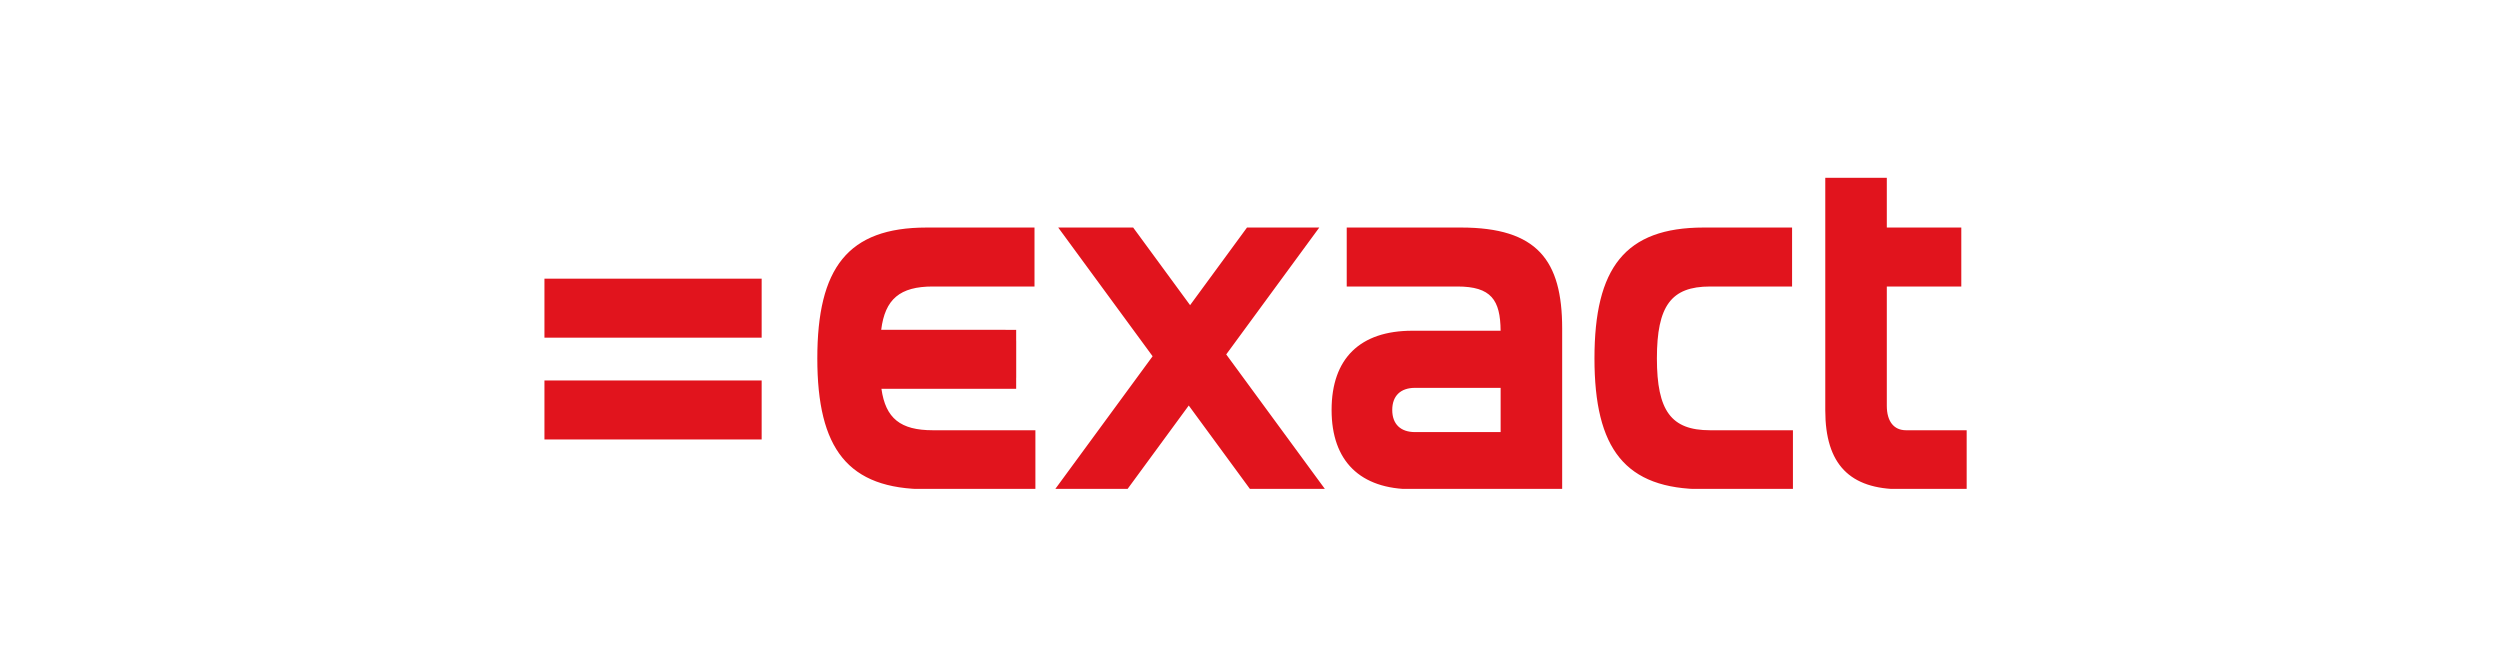 <?xml version="1.0" encoding="UTF-8"?> <svg xmlns="http://www.w3.org/2000/svg" width="225" height="60" viewBox="0 0 225 60" fill="none"><g clip-path="url(#clip0_13_250)"><path d="M68.549 25.081H49V30.388H68.549V25.081ZM68.549 34.244H49V39.552H51.578L65.97 39.551L68.549 39.552V34.244ZM135.057 38.888H127.35C126.066 38.888 125.302 38.182 125.302 36.897C125.302 35.612 126.066 34.907 127.35 34.907H135.057V38.888ZM131.484 20.478H121.205V25.785H131.162C134.208 25.785 135.032 26.994 135.055 29.766H127.109C122.413 29.766 119.843 32.254 119.843 36.897C119.843 41.5 122.413 44.03 127.109 44.03H139.592L139.597 44.029H140.595V29.56C140.595 23.422 138.348 20.478 131.484 20.478ZM160.361 38.722H153.899C150.406 38.722 149.121 36.981 149.121 32.254C149.121 27.527 150.406 25.786 153.899 25.786H160.28L160.29 25.785H161.287V20.478H153.337C146.233 20.478 143.502 24.127 143.502 32.254C143.502 40.38 146.233 44.029 153.337 44.029H161.364V38.722H160.361ZM93.186 38.722H83.953C81.05 38.722 79.702 37.66 79.329 34.992H88.303V34.995H91.455V34.049C91.458 34.018 91.459 33.986 91.459 33.953V30.719C91.459 30.688 91.458 30.656 91.455 30.624V29.688H90.57C90.532 29.684 90.494 29.683 90.456 29.683H79.308C79.651 26.918 80.996 25.785 83.953 25.785H93.105V20.478H90.353L83.391 20.479C76.287 20.479 73.558 24.127 73.558 32.254C73.558 40.379 76.287 44.03 83.391 44.03H92.182L92.192 44.029H93.186V38.722ZM177 38.722H171.54C170.457 38.722 169.813 37.935 169.813 36.525V25.785H176.517V20.479H169.813V16H164.275V36.939C164.275 41.791 166.483 44.03 171.059 44.03H175.996L176.006 44.029H177V38.722ZM118.467 42.952L110.36 31.898L117.945 21.556L118.736 20.478H112.23L111.684 21.224L107.108 27.464L102.532 21.224L101.984 20.478H95.239L103.735 32.063L94.958 44.03L97.174 44.029H101.463L102.01 43.284L106.988 36.497L111.965 43.283L112.512 44.029H119.258L118.467 42.952Z" fill="#E1141D"></path></g><defs><clipPath id="clip0_13_250"><rect width="128" height="28" fill="white" transform="translate(49 16)"></rect></clipPath></defs></svg> 